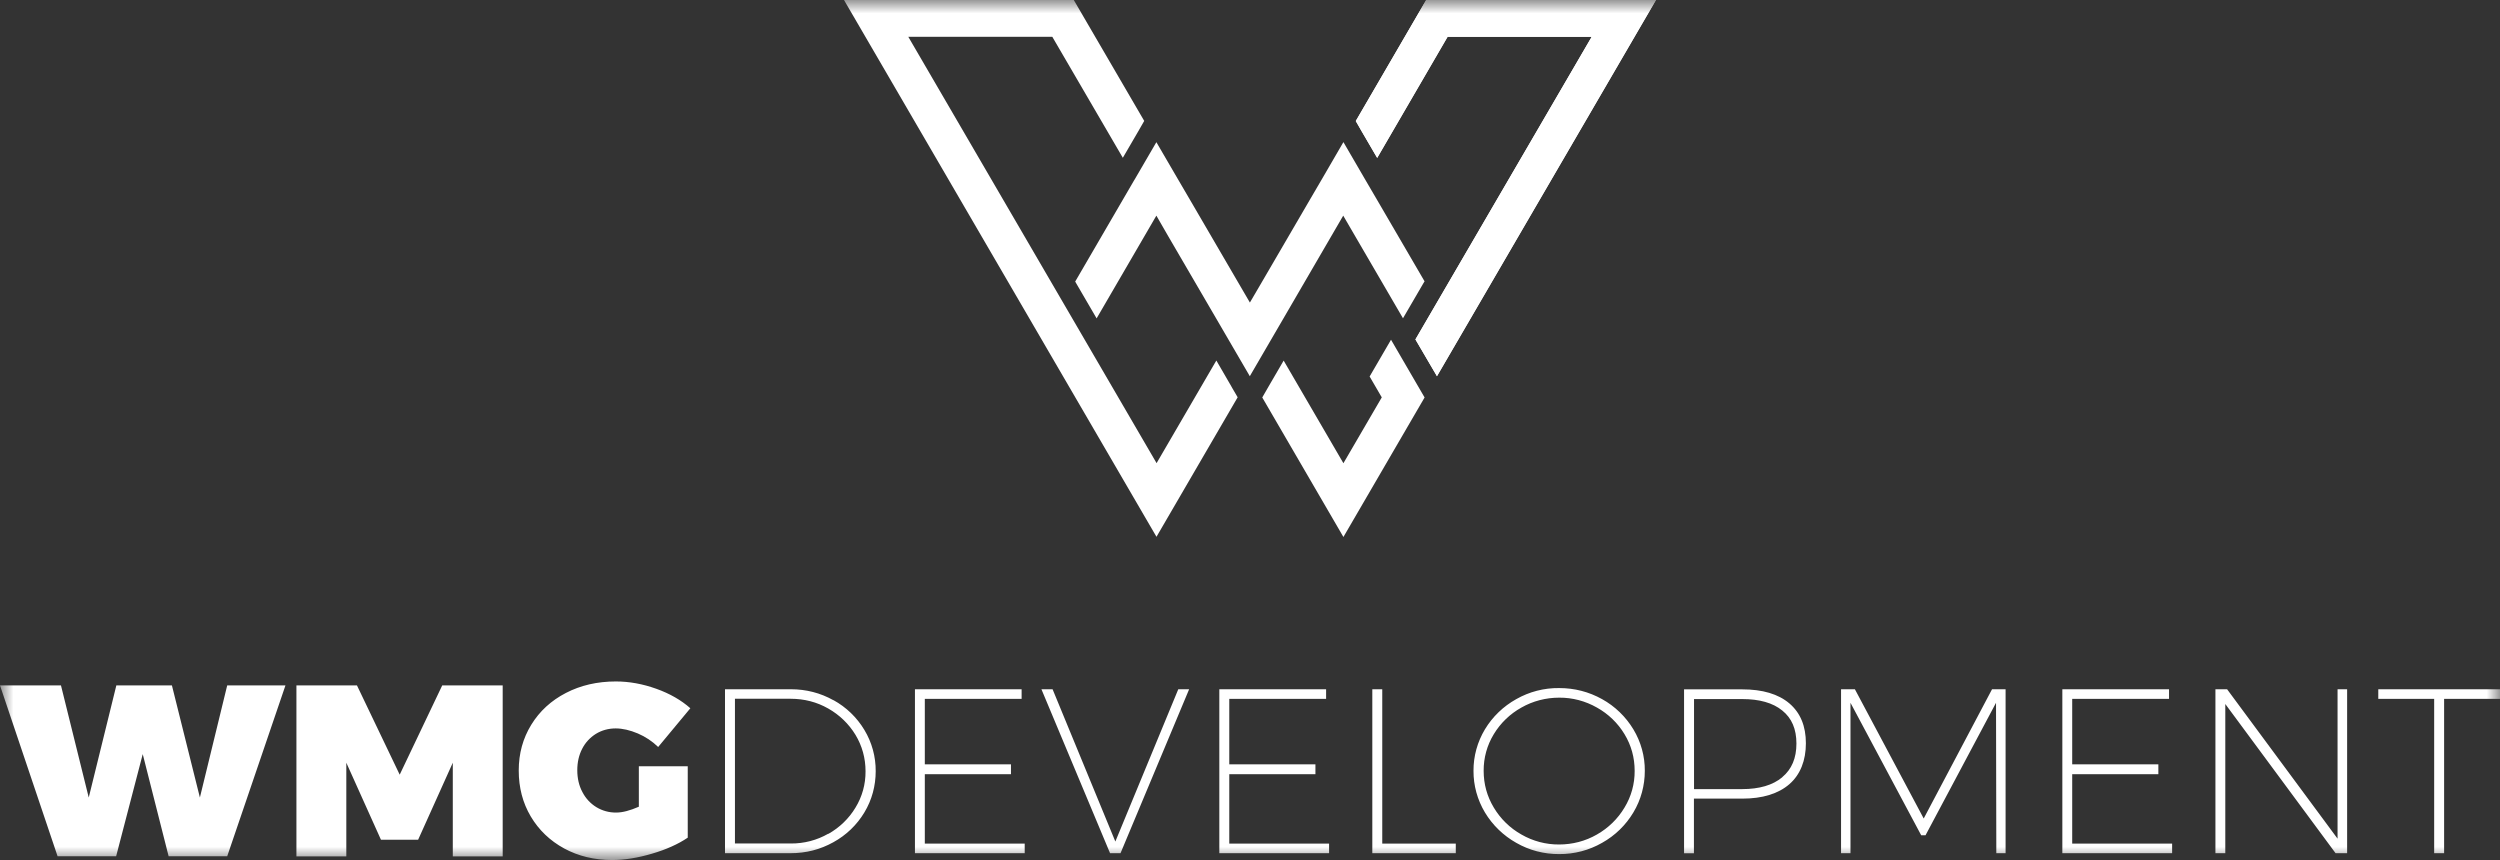 <svg width="93" height="32" viewBox="0 0 93 32" fill="none" xmlns="http://www.w3.org/2000/svg">
<rect x="0" y="0" width="93" height="32" fill="#333333" stroke="none"/>
<g clip-path="url(#clip0_3172_776)">
<mask id="mask0_3172_776" style="mask-type:luminance" maskUnits="userSpaceOnUse" x="0" y="0" width="93" height="32">
<path d="M93 0H0V32H93V0Z" fill="white"/>
</mask>
<g mask="url(#mask0_3172_776)">
<path d="M8.452 25.497H10.619L8.452 31.853H6.273L5.31 28.053L4.32 31.853H2.142L0 25.497H2.268L3.301 29.668L4.328 25.497H6.395L7.436 29.668L8.452 25.497ZM11.03 25.497H13.279L14.869 28.818L16.451 25.497H18.7V31.857H16.844V28.373L15.554 31.239H14.172L12.883 28.373V31.857H11.027V25.497H11.03ZM23.765 28.506H25.584V31.161C25.225 31.404 24.78 31.603 24.254 31.757C23.728 31.912 23.235 31.993 22.776 31.993C22.113 31.993 21.512 31.849 20.986 31.562C20.46 31.275 20.045 30.878 19.745 30.374C19.445 29.867 19.297 29.3 19.297 28.664C19.297 28.028 19.452 27.468 19.763 26.961C20.075 26.453 20.505 26.06 21.053 25.777C21.601 25.493 22.22 25.35 22.909 25.35C23.409 25.35 23.91 25.442 24.413 25.622C24.917 25.802 25.34 26.045 25.681 26.347L24.484 27.788C24.265 27.575 24.01 27.406 23.728 27.285C23.439 27.163 23.161 27.097 22.902 27.097C22.642 27.097 22.39 27.163 22.168 27.299C21.95 27.435 21.772 27.627 21.657 27.855C21.535 28.09 21.475 28.355 21.475 28.653C21.475 28.951 21.538 29.227 21.664 29.462C21.783 29.694 21.961 29.889 22.183 30.025C22.405 30.161 22.665 30.231 22.924 30.227C23.157 30.227 23.435 30.154 23.765 30.01V28.487V28.495V28.506ZM31.005 26.045C31.479 26.306 31.876 26.689 32.154 27.152C32.435 27.616 32.58 28.149 32.576 28.69C32.576 29.23 32.435 29.76 32.154 30.224C31.876 30.687 31.479 31.069 31.001 31.331C30.512 31.603 29.982 31.739 29.408 31.739H26.97V25.64H29.415C29.99 25.64 30.52 25.777 31.005 26.049V26.045ZM30.812 31.022C31.231 30.786 31.579 30.451 31.824 30.043C32.072 29.639 32.202 29.172 32.198 28.693C32.198 28.204 32.072 27.748 31.824 27.336C31.576 26.928 31.227 26.593 30.812 26.358C30.386 26.115 29.919 25.994 29.408 25.994H27.34V31.378H29.419C29.908 31.382 30.39 31.257 30.812 31.014V31.022ZM34.036 25.64H38.004V25.997H34.403V28.432H37.608V28.8H34.403V31.382H38.119V31.739H34.036V25.637V25.64ZM38.745 25.64H39.156L41.491 31.305L43.832 25.64H44.236L41.683 31.739H41.294L38.741 25.64H38.745ZM45.362 25.64H49.331V25.997H45.729V28.432H48.934V28.8H45.729V31.382H49.442V31.739H45.359V25.637L45.362 25.64ZM51.054 25.64H51.42V31.382H54.155V31.739H51.05V25.64H51.054ZM59.598 26.008C60.076 26.273 60.476 26.659 60.761 27.13C61.043 27.597 61.191 28.131 61.187 28.675C61.187 29.219 61.043 29.756 60.761 30.224C60.48 30.694 60.08 31.084 59.598 31.353C59.112 31.632 58.56 31.776 58.001 31.772C57.441 31.776 56.889 31.632 56.404 31.353C55.926 31.084 55.522 30.694 55.24 30.224C54.959 29.756 54.811 29.219 54.814 28.675C54.811 28.131 54.959 27.597 55.24 27.13C55.522 26.663 55.922 26.277 56.404 26.008C56.889 25.732 57.441 25.589 58.001 25.596C58.575 25.596 59.109 25.736 59.598 26.008ZM56.597 26.321C56.174 26.556 55.819 26.898 55.57 27.31C55.318 27.722 55.189 28.193 55.192 28.675C55.192 29.168 55.318 29.624 55.57 30.043C55.819 30.459 56.17 30.805 56.597 31.044C57.023 31.29 57.508 31.419 58.001 31.415C58.494 31.415 58.979 31.29 59.405 31.044C59.828 30.805 60.183 30.459 60.431 30.043C60.683 29.631 60.813 29.157 60.809 28.675C60.809 28.182 60.683 27.726 60.431 27.31C60.183 26.898 59.828 26.556 59.405 26.321C58.979 26.078 58.494 25.949 58.001 25.953C57.508 25.953 57.023 26.078 56.597 26.321ZM66.564 26.166C66.975 26.516 67.179 27.012 67.179 27.649C67.179 28.285 66.975 28.815 66.564 29.172C66.152 29.528 65.567 29.709 64.811 29.709H63.014V31.742H62.647V25.644H64.811C65.567 25.644 66.152 25.817 66.564 26.166ZM66.3 28.91C66.653 28.616 66.827 28.201 66.827 27.66C66.827 27.119 66.653 26.715 66.3 26.431C65.948 26.144 65.448 26.005 64.804 26.005H63.018V29.355H64.804C65.448 29.355 65.948 29.208 66.3 28.914V28.91ZM68.49 25.64H69.002L71.562 30.448L74.104 25.64H74.608V31.739H74.263L74.252 26.144L71.629 31.073H71.469L68.838 26.144V31.739H68.487V25.64H68.49ZM76.719 25.64H80.688V25.997H77.086V28.432H80.291V28.8H77.086V31.382H80.803V31.739H76.719V25.637V25.64ZM86.953 25.64H87.313V31.739H86.883L82.781 26.189V31.739H82.414V25.64H82.848L86.957 31.198V25.64H86.953ZM88.476 25.64H93V25.997H90.921V31.739H90.551V25.997H88.472V25.64H88.476ZM52.999 10.475L51.228 7.437L50.772 6.657L49.975 5.286L49.179 6.657L48.723 7.437L46.952 10.475L46.496 11.255L46.041 10.475L44.27 7.437L43.814 6.657L43.017 5.289L42.221 6.657L42.18 6.724L41.765 7.437L39.997 10.475L40.794 11.844L42.561 8.806L43.017 8.022L43.469 8.806L45.24 11.844L45.696 12.627L46.493 13.995L47.289 12.627L47.745 11.844L49.512 8.806L49.968 8.022L50.424 8.806L52.191 11.84L52.988 10.472L52.999 10.475Z" fill="white"/>
<path d="M50.95 14.006L51.402 14.783L49.975 17.232L47.752 13.414L47.182 14.393L46.956 14.786L49.975 19.976L52.995 14.786L51.746 12.638L50.95 14.006ZM53.054 0L50.435 4.502L50.661 4.896L51.231 5.874L53.851 1.368H59.212L52.654 12.627L53.455 13.995L61.602 0H53.051H53.054Z" fill="white"/>
<path d="M53.054 1.60513e-05L50.435 4.502L50.661 4.896L51.232 5.874L53.851 1.368H59.212L52.654 12.627L53.455 13.995L61.602 1.60513e-05H53.051H53.054ZM45.815 14.389L45.248 13.411L43.025 17.229L33.788 1.368H39.145L41.769 5.87L42.339 4.892L42.565 4.498L39.942 -0.004H31.394L43.021 19.969L46.041 14.779L45.811 14.385L45.815 14.389Z" fill="white"/>
</g>
</g>
<defs>
<clipPath id="clip0_3172_776">
<rect width="93" height="32" fill="white"/>
</clipPath>
</defs>
</svg>
